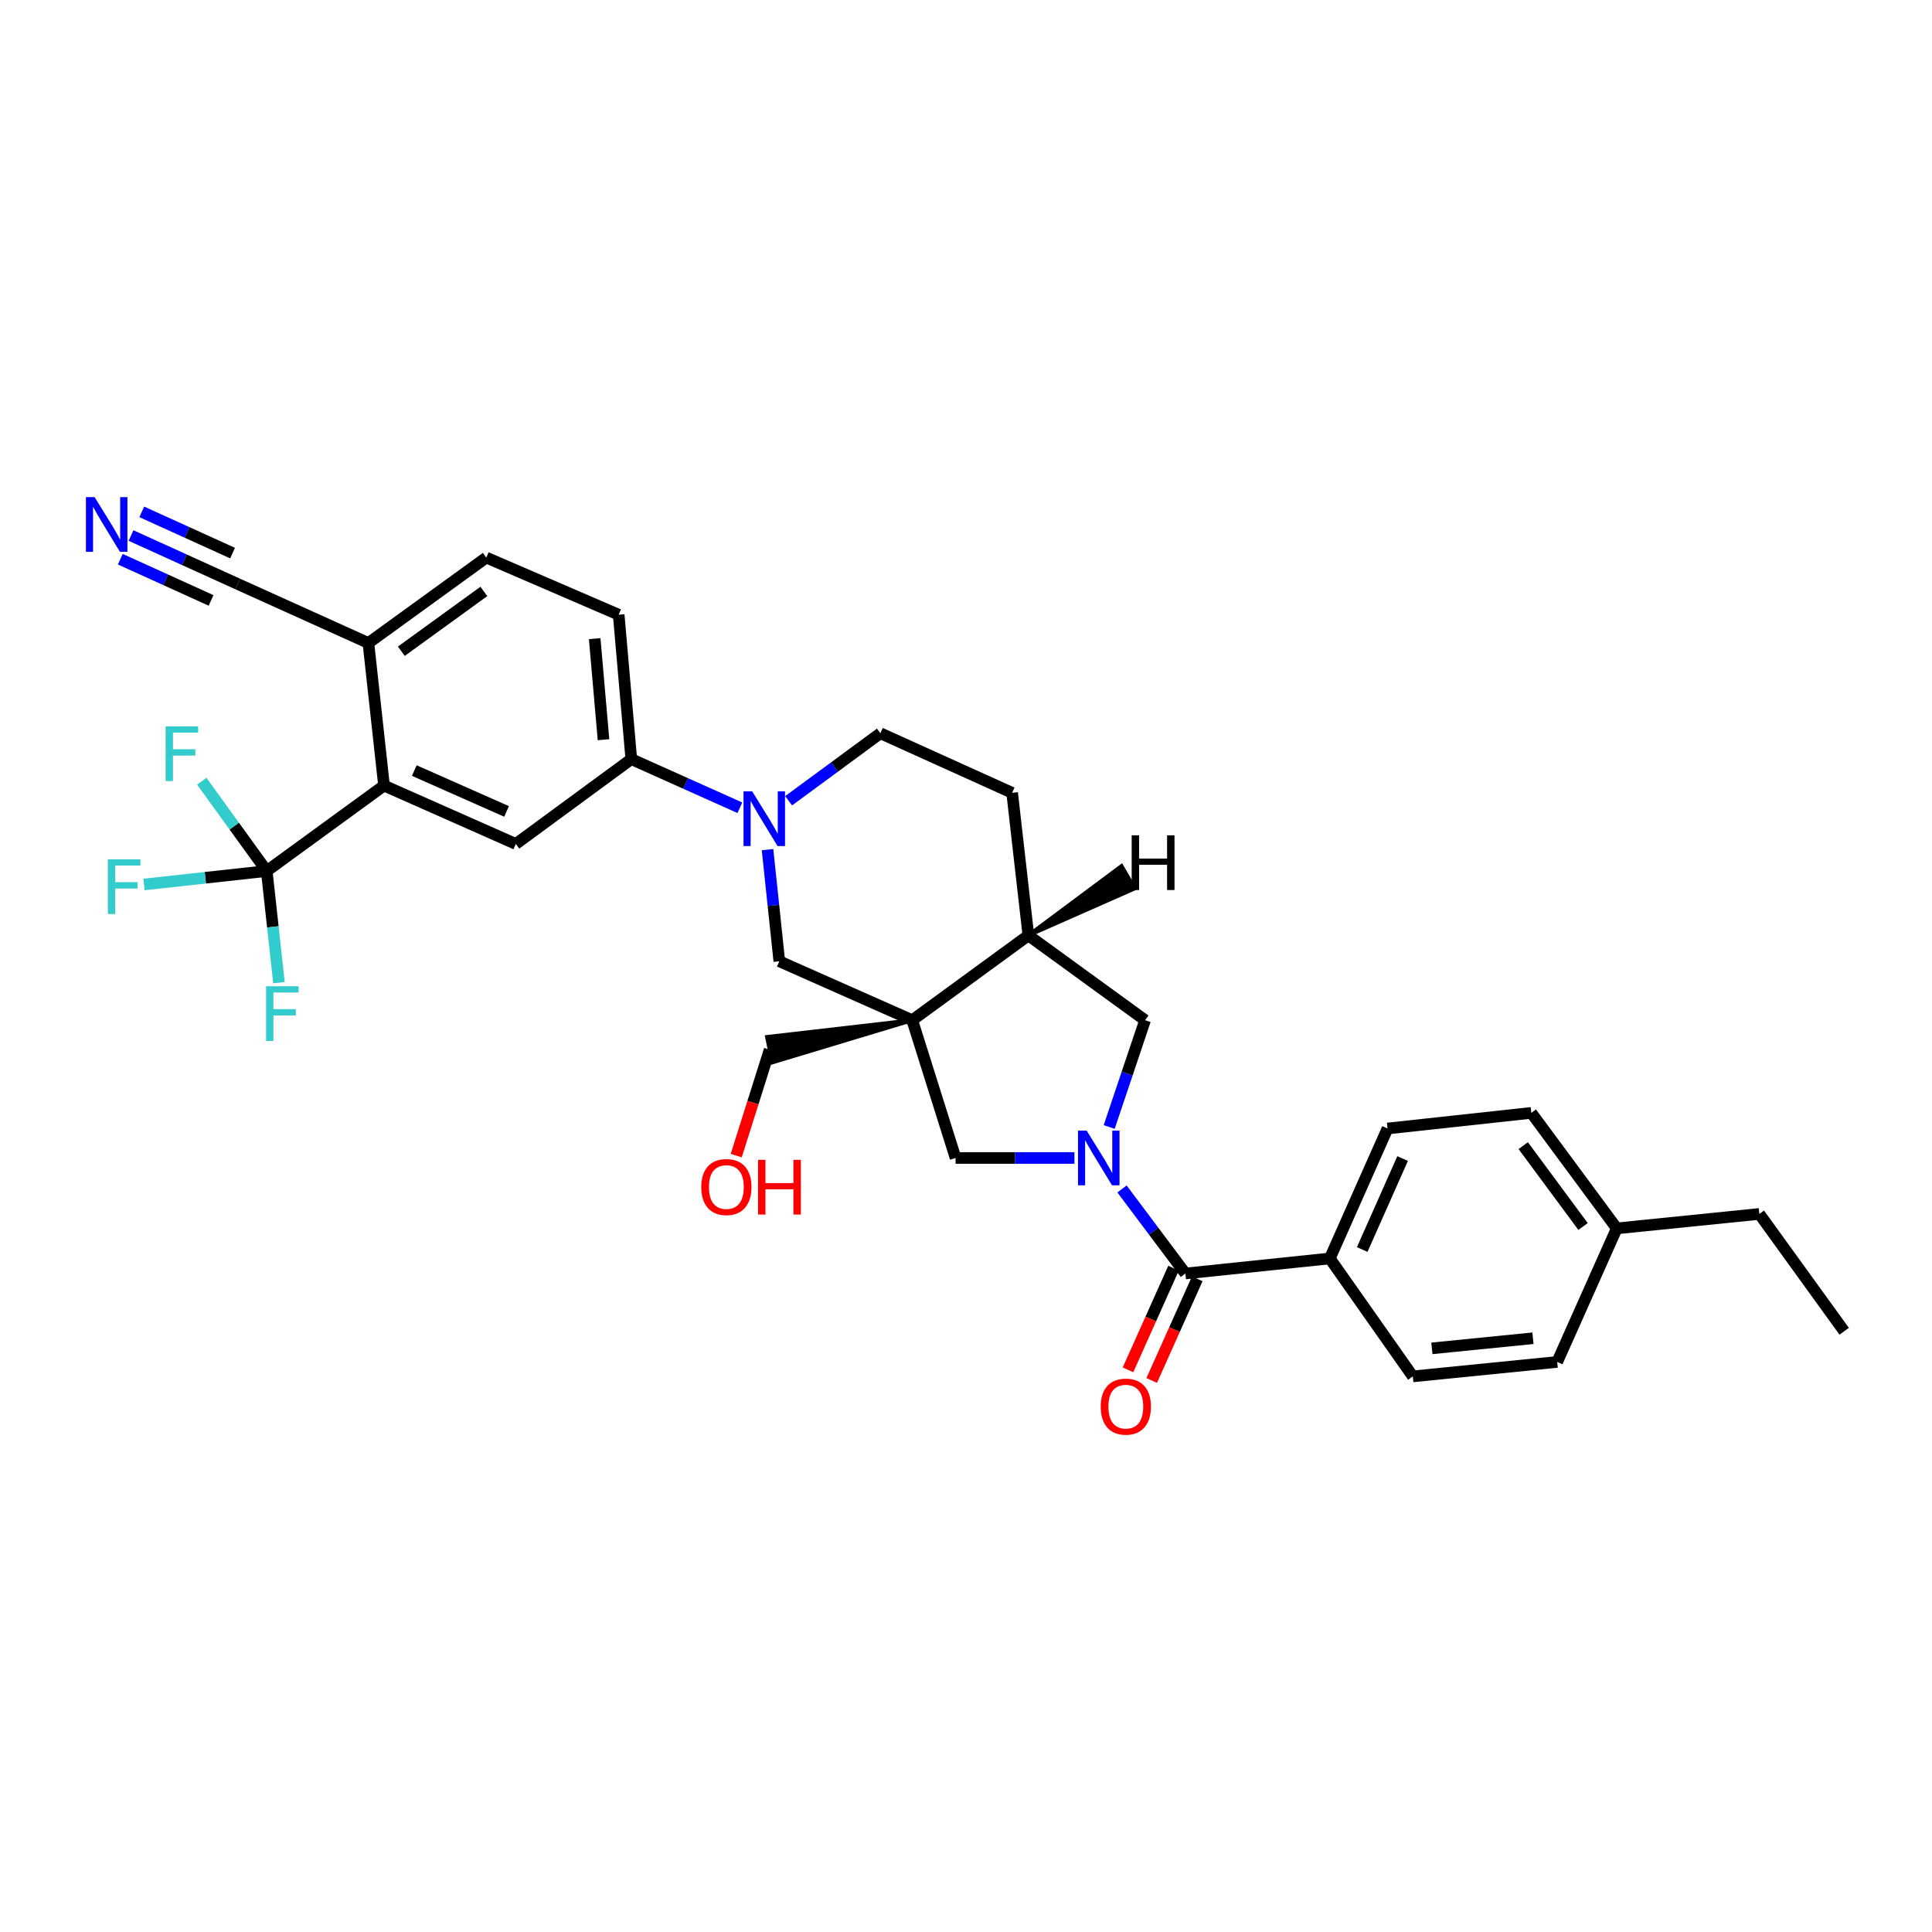 <?xml version='1.0' encoding='iso-8859-1'?>
<svg version='1.1' baseProfile='full'
              xmlns='http://www.w3.org/2000/svg'
                      xmlns:rdkit='http://www.rdkit.org/xml'
                      xmlns:xlink='http://www.w3.org/1999/xlink'
                  xml:space='preserve'
width='1000px' height='1000px' viewBox='0 0 1000 1000'>
<!-- END OF HEADER -->
<rect style='opacity:1.0;fill:#FFFFFF;stroke:none' width='1000' height='1000' x='0' y='0'> </rect>
<path class='bond-1' d='M 580.742,615.399 L 597.15,637.28' style='fill:none;fill-rule:evenodd;stroke:#0000FF;stroke-width:6px;stroke-linecap:butt;stroke-linejoin:miter;stroke-opacity:1' />
<path class='bond-1' d='M 597.15,637.28 L 613.559,659.161' style='fill:none;fill-rule:evenodd;stroke:#000000;stroke-width:6px;stroke-linecap:butt;stroke-linejoin:miter;stroke-opacity:1' />
<path class='bond-5' d='M 556.129,599.37 L 525.368,599.37' style='fill:none;fill-rule:evenodd;stroke:#0000FF;stroke-width:6px;stroke-linecap:butt;stroke-linejoin:miter;stroke-opacity:1' />
<path class='bond-5' d='M 525.368,599.37 L 494.606,599.37' style='fill:none;fill-rule:evenodd;stroke:#000000;stroke-width:6px;stroke-linecap:butt;stroke-linejoin:miter;stroke-opacity:1' />
<path class='bond-10' d='M 574.114,583.329 L 583.405,555.693' style='fill:none;fill-rule:evenodd;stroke:#0000FF;stroke-width:6px;stroke-linecap:butt;stroke-linejoin:miter;stroke-opacity:1' />
<path class='bond-10' d='M 583.405,555.693 L 592.695,528.057' style='fill:none;fill-rule:evenodd;stroke:#000000;stroke-width:6px;stroke-linecap:butt;stroke-linejoin:miter;stroke-opacity:1' />
<path class='bond-0' d='M 472.18,528.057 L 494.606,599.37' style='fill:none;fill-rule:evenodd;stroke:#000000;stroke-width:6px;stroke-linecap:butt;stroke-linejoin:miter;stroke-opacity:1' />
<path class='bond-6' d='M 472.18,528.057 L 403.37,497.553' style='fill:none;fill-rule:evenodd;stroke:#000000;stroke-width:6px;stroke-linecap:butt;stroke-linejoin:miter;stroke-opacity:1' />
<path class='bond-25' d='M 472.18,528.057 L 397.016,536.73 L 399.74,549.903 Z' style='fill:#000000;fill-rule:evenodd;fill-opacity:1;stroke:#000000;stroke-width:2px;stroke-linecap:butt;stroke-linejoin:miter;stroke-opacity:1;' />
<path class='bond-32' d='M 472.18,528.057 L 532.284,484.161' style='fill:none;fill-rule:evenodd;stroke:#000000;stroke-width:6px;stroke-linecap:butt;stroke-linejoin:miter;stroke-opacity:1' />
<path class='bond-14' d='M 613.559,659.161 L 688.303,651.374' style='fill:none;fill-rule:evenodd;stroke:#000000;stroke-width:6px;stroke-linecap:butt;stroke-linejoin:miter;stroke-opacity:1' />
<path class='bond-16' d='M 607.421,656.411 L 595.635,682.721' style='fill:none;fill-rule:evenodd;stroke:#000000;stroke-width:6px;stroke-linecap:butt;stroke-linejoin:miter;stroke-opacity:1' />
<path class='bond-16' d='M 595.635,682.721 L 583.848,709.031' style='fill:none;fill-rule:evenodd;stroke:#FF0000;stroke-width:6px;stroke-linecap:butt;stroke-linejoin:miter;stroke-opacity:1' />
<path class='bond-16' d='M 619.697,661.91 L 607.91,688.22' style='fill:none;fill-rule:evenodd;stroke:#000000;stroke-width:6px;stroke-linecap:butt;stroke-linejoin:miter;stroke-opacity:1' />
<path class='bond-16' d='M 607.91,688.22 L 596.124,714.53' style='fill:none;fill-rule:evenodd;stroke:#FF0000;stroke-width:6px;stroke-linecap:butt;stroke-linejoin:miter;stroke-opacity:1' />
<path class='bond-2' d='M 397.273,439.766 L 400.321,468.659' style='fill:none;fill-rule:evenodd;stroke:#0000FF;stroke-width:6px;stroke-linecap:butt;stroke-linejoin:miter;stroke-opacity:1' />
<path class='bond-2' d='M 400.321,468.659 L 403.37,497.553' style='fill:none;fill-rule:evenodd;stroke:#000000;stroke-width:6px;stroke-linecap:butt;stroke-linejoin:miter;stroke-opacity:1' />
<path class='bond-9' d='M 382.958,418.095 L 354.858,405.506' style='fill:none;fill-rule:evenodd;stroke:#0000FF;stroke-width:6px;stroke-linecap:butt;stroke-linejoin:miter;stroke-opacity:1' />
<path class='bond-9' d='M 354.858,405.506 L 326.758,392.918' style='fill:none;fill-rule:evenodd;stroke:#000000;stroke-width:6px;stroke-linecap:butt;stroke-linejoin:miter;stroke-opacity:1' />
<path class='bond-33' d='M 408.189,414.476 L 431.938,397.001' style='fill:none;fill-rule:evenodd;stroke:#0000FF;stroke-width:6px;stroke-linecap:butt;stroke-linejoin:miter;stroke-opacity:1' />
<path class='bond-33' d='M 431.938,397.001 L 455.687,379.526' style='fill:none;fill-rule:evenodd;stroke:#000000;stroke-width:6px;stroke-linecap:butt;stroke-linejoin:miter;stroke-opacity:1' />
<path class='bond-3' d='M 138.054,450.84 L 198.771,406.616' style='fill:none;fill-rule:evenodd;stroke:#000000;stroke-width:6px;stroke-linecap:butt;stroke-linejoin:miter;stroke-opacity:1' />
<path class='bond-20' d='M 138.054,450.84 L 121.245,427.598' style='fill:none;fill-rule:evenodd;stroke:#000000;stroke-width:6px;stroke-linecap:butt;stroke-linejoin:miter;stroke-opacity:1' />
<path class='bond-20' d='M 121.245,427.598 L 104.436,404.356' style='fill:none;fill-rule:evenodd;stroke:#33CCCC;stroke-width:6px;stroke-linecap:butt;stroke-linejoin:miter;stroke-opacity:1' />
<path class='bond-21' d='M 138.054,450.84 L 141.222,479.733' style='fill:none;fill-rule:evenodd;stroke:#000000;stroke-width:6px;stroke-linecap:butt;stroke-linejoin:miter;stroke-opacity:1' />
<path class='bond-21' d='M 141.222,479.733 L 144.39,508.626' style='fill:none;fill-rule:evenodd;stroke:#33CCCC;stroke-width:6px;stroke-linecap:butt;stroke-linejoin:miter;stroke-opacity:1' />
<path class='bond-22' d='M 138.054,450.84 L 106.291,454.323' style='fill:none;fill-rule:evenodd;stroke:#000000;stroke-width:6px;stroke-linecap:butt;stroke-linejoin:miter;stroke-opacity:1' />
<path class='bond-22' d='M 106.291,454.323 L 74.528,457.806' style='fill:none;fill-rule:evenodd;stroke:#33CCCC;stroke-width:6px;stroke-linecap:butt;stroke-linejoin:miter;stroke-opacity:1' />
<path class='bond-4' d='M 198.771,406.616 L 266.983,436.828' style='fill:none;fill-rule:evenodd;stroke:#000000;stroke-width:6px;stroke-linecap:butt;stroke-linejoin:miter;stroke-opacity:1' />
<path class='bond-4' d='M 214.45,398.849 L 262.198,419.998' style='fill:none;fill-rule:evenodd;stroke:#000000;stroke-width:6px;stroke-linecap:butt;stroke-linejoin:miter;stroke-opacity:1' />
<path class='bond-35' d='M 198.771,406.616 L 190.678,332.821' style='fill:none;fill-rule:evenodd;stroke:#000000;stroke-width:6px;stroke-linecap:butt;stroke-linejoin:miter;stroke-opacity:1' />
<path class='bond-7' d='M 266.983,436.828 L 326.758,392.918' style='fill:none;fill-rule:evenodd;stroke:#000000;stroke-width:6px;stroke-linecap:butt;stroke-linejoin:miter;stroke-opacity:1' />
<path class='bond-8' d='M 532.284,484.161 L 592.695,528.057' style='fill:none;fill-rule:evenodd;stroke:#000000;stroke-width:6px;stroke-linecap:butt;stroke-linejoin:miter;stroke-opacity:1' />
<path class='bond-17' d='M 532.284,484.161 L 523.877,410.359' style='fill:none;fill-rule:evenodd;stroke:#000000;stroke-width:6px;stroke-linecap:butt;stroke-linejoin:miter;stroke-opacity:1' />
<path class='bond-36' d='M 532.284,484.161 L 587.279,459.878 L 580.503,448.258 Z' style='fill:#000000;fill-rule:evenodd;fill-opacity:1;stroke:#000000;stroke-width:2px;stroke-linecap:butt;stroke-linejoin:miter;stroke-opacity:1;' />
<path class='bond-18' d='M 326.758,392.918 L 320.227,318.174' style='fill:none;fill-rule:evenodd;stroke:#000000;stroke-width:6px;stroke-linecap:butt;stroke-linejoin:miter;stroke-opacity:1' />
<path class='bond-18' d='M 312.378,382.877 L 307.807,330.557' style='fill:none;fill-rule:evenodd;stroke:#000000;stroke-width:6px;stroke-linecap:butt;stroke-linejoin:miter;stroke-opacity:1' />
<path class='bond-11' d='M 67.821,277.192 L 95.461,289.743' style='fill:none;fill-rule:evenodd;stroke:#0000FF;stroke-width:6px;stroke-linecap:butt;stroke-linejoin:miter;stroke-opacity:1' />
<path class='bond-11' d='M 95.461,289.743 L 123.1,302.294' style='fill:none;fill-rule:evenodd;stroke:#000000;stroke-width:6px;stroke-linecap:butt;stroke-linejoin:miter;stroke-opacity:1' />
<path class='bond-11' d='M 62.259,289.44 L 85.753,300.108' style='fill:none;fill-rule:evenodd;stroke:#0000FF;stroke-width:6px;stroke-linecap:butt;stroke-linejoin:miter;stroke-opacity:1' />
<path class='bond-11' d='M 85.753,300.108 L 109.247,310.777' style='fill:none;fill-rule:evenodd;stroke:#000000;stroke-width:6px;stroke-linecap:butt;stroke-linejoin:miter;stroke-opacity:1' />
<path class='bond-11' d='M 73.382,264.945 L 96.876,275.613' style='fill:none;fill-rule:evenodd;stroke:#0000FF;stroke-width:6px;stroke-linecap:butt;stroke-linejoin:miter;stroke-opacity:1' />
<path class='bond-11' d='M 96.876,275.613 L 120.37,286.282' style='fill:none;fill-rule:evenodd;stroke:#000000;stroke-width:6px;stroke-linecap:butt;stroke-linejoin:miter;stroke-opacity:1' />
<path class='bond-12' d='M 123.1,302.294 L 190.678,332.821' style='fill:none;fill-rule:evenodd;stroke:#000000;stroke-width:6px;stroke-linecap:butt;stroke-linejoin:miter;stroke-opacity:1' />
<path class='bond-13' d='M 190.678,332.821 L 251.708,288.597' style='fill:none;fill-rule:evenodd;stroke:#000000;stroke-width:6px;stroke-linecap:butt;stroke-linejoin:miter;stroke-opacity:1' />
<path class='bond-13' d='M 207.725,337.08 L 250.446,306.122' style='fill:none;fill-rule:evenodd;stroke:#000000;stroke-width:6px;stroke-linecap:butt;stroke-linejoin:miter;stroke-opacity:1' />
<path class='bond-23' d='M 688.303,651.374 L 718.186,584.111' style='fill:none;fill-rule:evenodd;stroke:#000000;stroke-width:6px;stroke-linecap:butt;stroke-linejoin:miter;stroke-opacity:1' />
<path class='bond-23' d='M 705.078,646.746 L 725.996,599.662' style='fill:none;fill-rule:evenodd;stroke:#000000;stroke-width:6px;stroke-linecap:butt;stroke-linejoin:miter;stroke-opacity:1' />
<path class='bond-24' d='M 688.303,651.374 L 731.271,712.42' style='fill:none;fill-rule:evenodd;stroke:#000000;stroke-width:6px;stroke-linecap:butt;stroke-linejoin:miter;stroke-opacity:1' />
<path class='bond-15' d='M 455.687,379.526 L 523.877,410.359' style='fill:none;fill-rule:evenodd;stroke:#000000;stroke-width:6px;stroke-linecap:butt;stroke-linejoin:miter;stroke-opacity:1' />
<path class='bond-19' d='M 320.227,318.174 L 251.708,288.597' style='fill:none;fill-rule:evenodd;stroke:#000000;stroke-width:6px;stroke-linecap:butt;stroke-linejoin:miter;stroke-opacity:1' />
<path class='bond-26' d='M 718.186,584.111 L 792.609,576.018' style='fill:none;fill-rule:evenodd;stroke:#000000;stroke-width:6px;stroke-linecap:butt;stroke-linejoin:miter;stroke-opacity:1' />
<path class='bond-27' d='M 731.271,712.42 L 806,704.939' style='fill:none;fill-rule:evenodd;stroke:#000000;stroke-width:6px;stroke-linecap:butt;stroke-linejoin:miter;stroke-opacity:1' />
<path class='bond-27' d='M 741.141,697.913 L 793.451,692.677' style='fill:none;fill-rule:evenodd;stroke:#000000;stroke-width:6px;stroke-linecap:butt;stroke-linejoin:miter;stroke-opacity:1' />
<path class='bond-29' d='M 398.378,543.316 L 389.726,570.729' style='fill:none;fill-rule:evenodd;stroke:#000000;stroke-width:6px;stroke-linecap:butt;stroke-linejoin:miter;stroke-opacity:1' />
<path class='bond-29' d='M 389.726,570.729 L 381.074,598.142' style='fill:none;fill-rule:evenodd;stroke:#FF0000;stroke-width:6px;stroke-linecap:butt;stroke-linejoin:miter;stroke-opacity:1' />
<path class='bond-34' d='M 792.609,576.018 L 836.833,635.808' style='fill:none;fill-rule:evenodd;stroke:#000000;stroke-width:6px;stroke-linecap:butt;stroke-linejoin:miter;stroke-opacity:1' />
<path class='bond-34' d='M 788.428,592.985 L 819.385,634.838' style='fill:none;fill-rule:evenodd;stroke:#000000;stroke-width:6px;stroke-linecap:butt;stroke-linejoin:miter;stroke-opacity:1' />
<path class='bond-28' d='M 806,704.939 L 836.833,635.808' style='fill:none;fill-rule:evenodd;stroke:#000000;stroke-width:6px;stroke-linecap:butt;stroke-linejoin:miter;stroke-opacity:1' />
<path class='bond-30' d='M 836.833,635.808 L 910.627,628.328' style='fill:none;fill-rule:evenodd;stroke:#000000;stroke-width:6px;stroke-linecap:butt;stroke-linejoin:miter;stroke-opacity:1' />
<path class='bond-31' d='M 910.627,628.328 L 954.545,689.06' style='fill:none;fill-rule:evenodd;stroke:#000000;stroke-width:6px;stroke-linecap:butt;stroke-linejoin:miter;stroke-opacity:1' />
<path  class='atom-0' d='M 562.462 585.21
L 571.742 600.21
Q 572.662 601.69, 574.142 604.37
Q 575.622 607.05, 575.702 607.21
L 575.702 585.21
L 579.462 585.21
L 579.462 613.53
L 575.582 613.53
L 565.622 597.13
Q 564.462 595.21, 563.222 593.01
Q 562.022 590.81, 561.662 590.13
L 561.662 613.53
L 557.982 613.53
L 557.982 585.21
L 562.462 585.21
' fill='#0000FF'/>
<path  class='atom-3' d='M 389.323 409.591
L 398.603 424.591
Q 399.523 426.071, 401.003 428.751
Q 402.483 431.431, 402.563 431.591
L 402.563 409.591
L 406.323 409.591
L 406.323 437.911
L 402.443 437.911
L 392.483 421.511
Q 391.323 419.591, 390.083 417.391
Q 388.883 415.191, 388.523 414.511
L 388.523 437.911
L 384.843 437.911
L 384.843 409.591
L 389.323 409.591
' fill='#0000FF'/>
<path  class='atom-12' d='M 48.957 257.309
L 58.237 272.309
Q 59.157 273.789, 60.637 276.469
Q 62.117 279.149, 62.197 279.309
L 62.197 257.309
L 65.957 257.309
L 65.957 285.629
L 62.077 285.629
L 52.117 269.229
Q 50.957 267.309, 49.717 265.109
Q 48.517 262.909, 48.157 262.229
L 48.157 285.629
L 44.477 285.629
L 44.477 257.309
L 48.957 257.309
' fill='#0000FF'/>
<path  class='atom-17' d='M 569.726 728.066
Q 569.726 721.266, 573.086 717.466
Q 576.446 713.666, 582.726 713.666
Q 589.006 713.666, 592.366 717.466
Q 595.726 721.266, 595.726 728.066
Q 595.726 734.946, 592.326 738.866
Q 588.926 742.746, 582.726 742.746
Q 576.486 742.746, 573.086 738.866
Q 569.726 734.986, 569.726 728.066
M 582.726 739.546
Q 587.046 739.546, 589.366 736.666
Q 591.726 733.746, 591.726 728.066
Q 591.726 722.506, 589.366 719.706
Q 587.046 716.866, 582.726 716.866
Q 578.406 716.866, 576.046 719.666
Q 573.726 722.466, 573.726 728.066
Q 573.726 733.786, 576.046 736.666
Q 578.406 739.546, 582.726 739.546
' fill='#FF0000'/>
<path  class='atom-21' d='M 85.723 375.963
L 102.563 375.963
L 102.563 379.203
L 89.523 379.203
L 89.523 387.803
L 101.123 387.803
L 101.123 391.083
L 89.523 391.083
L 89.523 404.283
L 85.723 404.283
L 85.723 375.963
' fill='#33CCCC'/>
<path  class='atom-22' d='M 137.727 510.482
L 154.567 510.482
L 154.567 513.722
L 141.527 513.722
L 141.527 522.322
L 153.127 522.322
L 153.127 525.602
L 141.527 525.602
L 141.527 538.802
L 137.727 538.802
L 137.727 510.482
' fill='#33CCCC'/>
<path  class='atom-23' d='M 55.832 444.773
L 72.672 444.773
L 72.672 448.013
L 59.632 448.013
L 59.632 456.613
L 71.232 456.613
L 71.232 459.893
L 59.632 459.893
L 59.632 473.093
L 55.832 473.093
L 55.832 444.773
' fill='#33CCCC'/>
<path  class='atom-30' d='M 362.967 614.404
Q 362.967 607.604, 366.327 603.804
Q 369.687 600.004, 375.967 600.004
Q 382.247 600.004, 385.607 603.804
Q 388.967 607.604, 388.967 614.404
Q 388.967 621.284, 385.567 625.204
Q 382.167 629.084, 375.967 629.084
Q 369.727 629.084, 366.327 625.204
Q 362.967 621.324, 362.967 614.404
M 375.967 625.884
Q 380.287 625.884, 382.607 623.004
Q 384.967 620.084, 384.967 614.404
Q 384.967 608.844, 382.607 606.044
Q 380.287 603.204, 375.967 603.204
Q 371.647 603.204, 369.287 606.004
Q 366.967 608.804, 366.967 614.404
Q 366.967 620.124, 369.287 623.004
Q 371.647 625.884, 375.967 625.884
' fill='#FF0000'/>
<path  class='atom-30' d='M 392.367 600.324
L 396.207 600.324
L 396.207 612.364
L 410.687 612.364
L 410.687 600.324
L 414.527 600.324
L 414.527 628.644
L 410.687 628.644
L 410.687 615.564
L 396.207 615.564
L 396.207 628.644
L 392.367 628.644
L 392.367 600.324
' fill='#FF0000'/>
<path  class='atom-33' d='M 585.759 432.357
L 589.599 432.357
L 589.599 444.397
L 604.079 444.397
L 604.079 432.357
L 607.919 432.357
L 607.919 460.677
L 604.079 460.677
L 604.079 447.597
L 589.599 447.597
L 589.599 460.677
L 585.759 460.677
L 585.759 432.357
' fill='#000000'/>
</svg>
